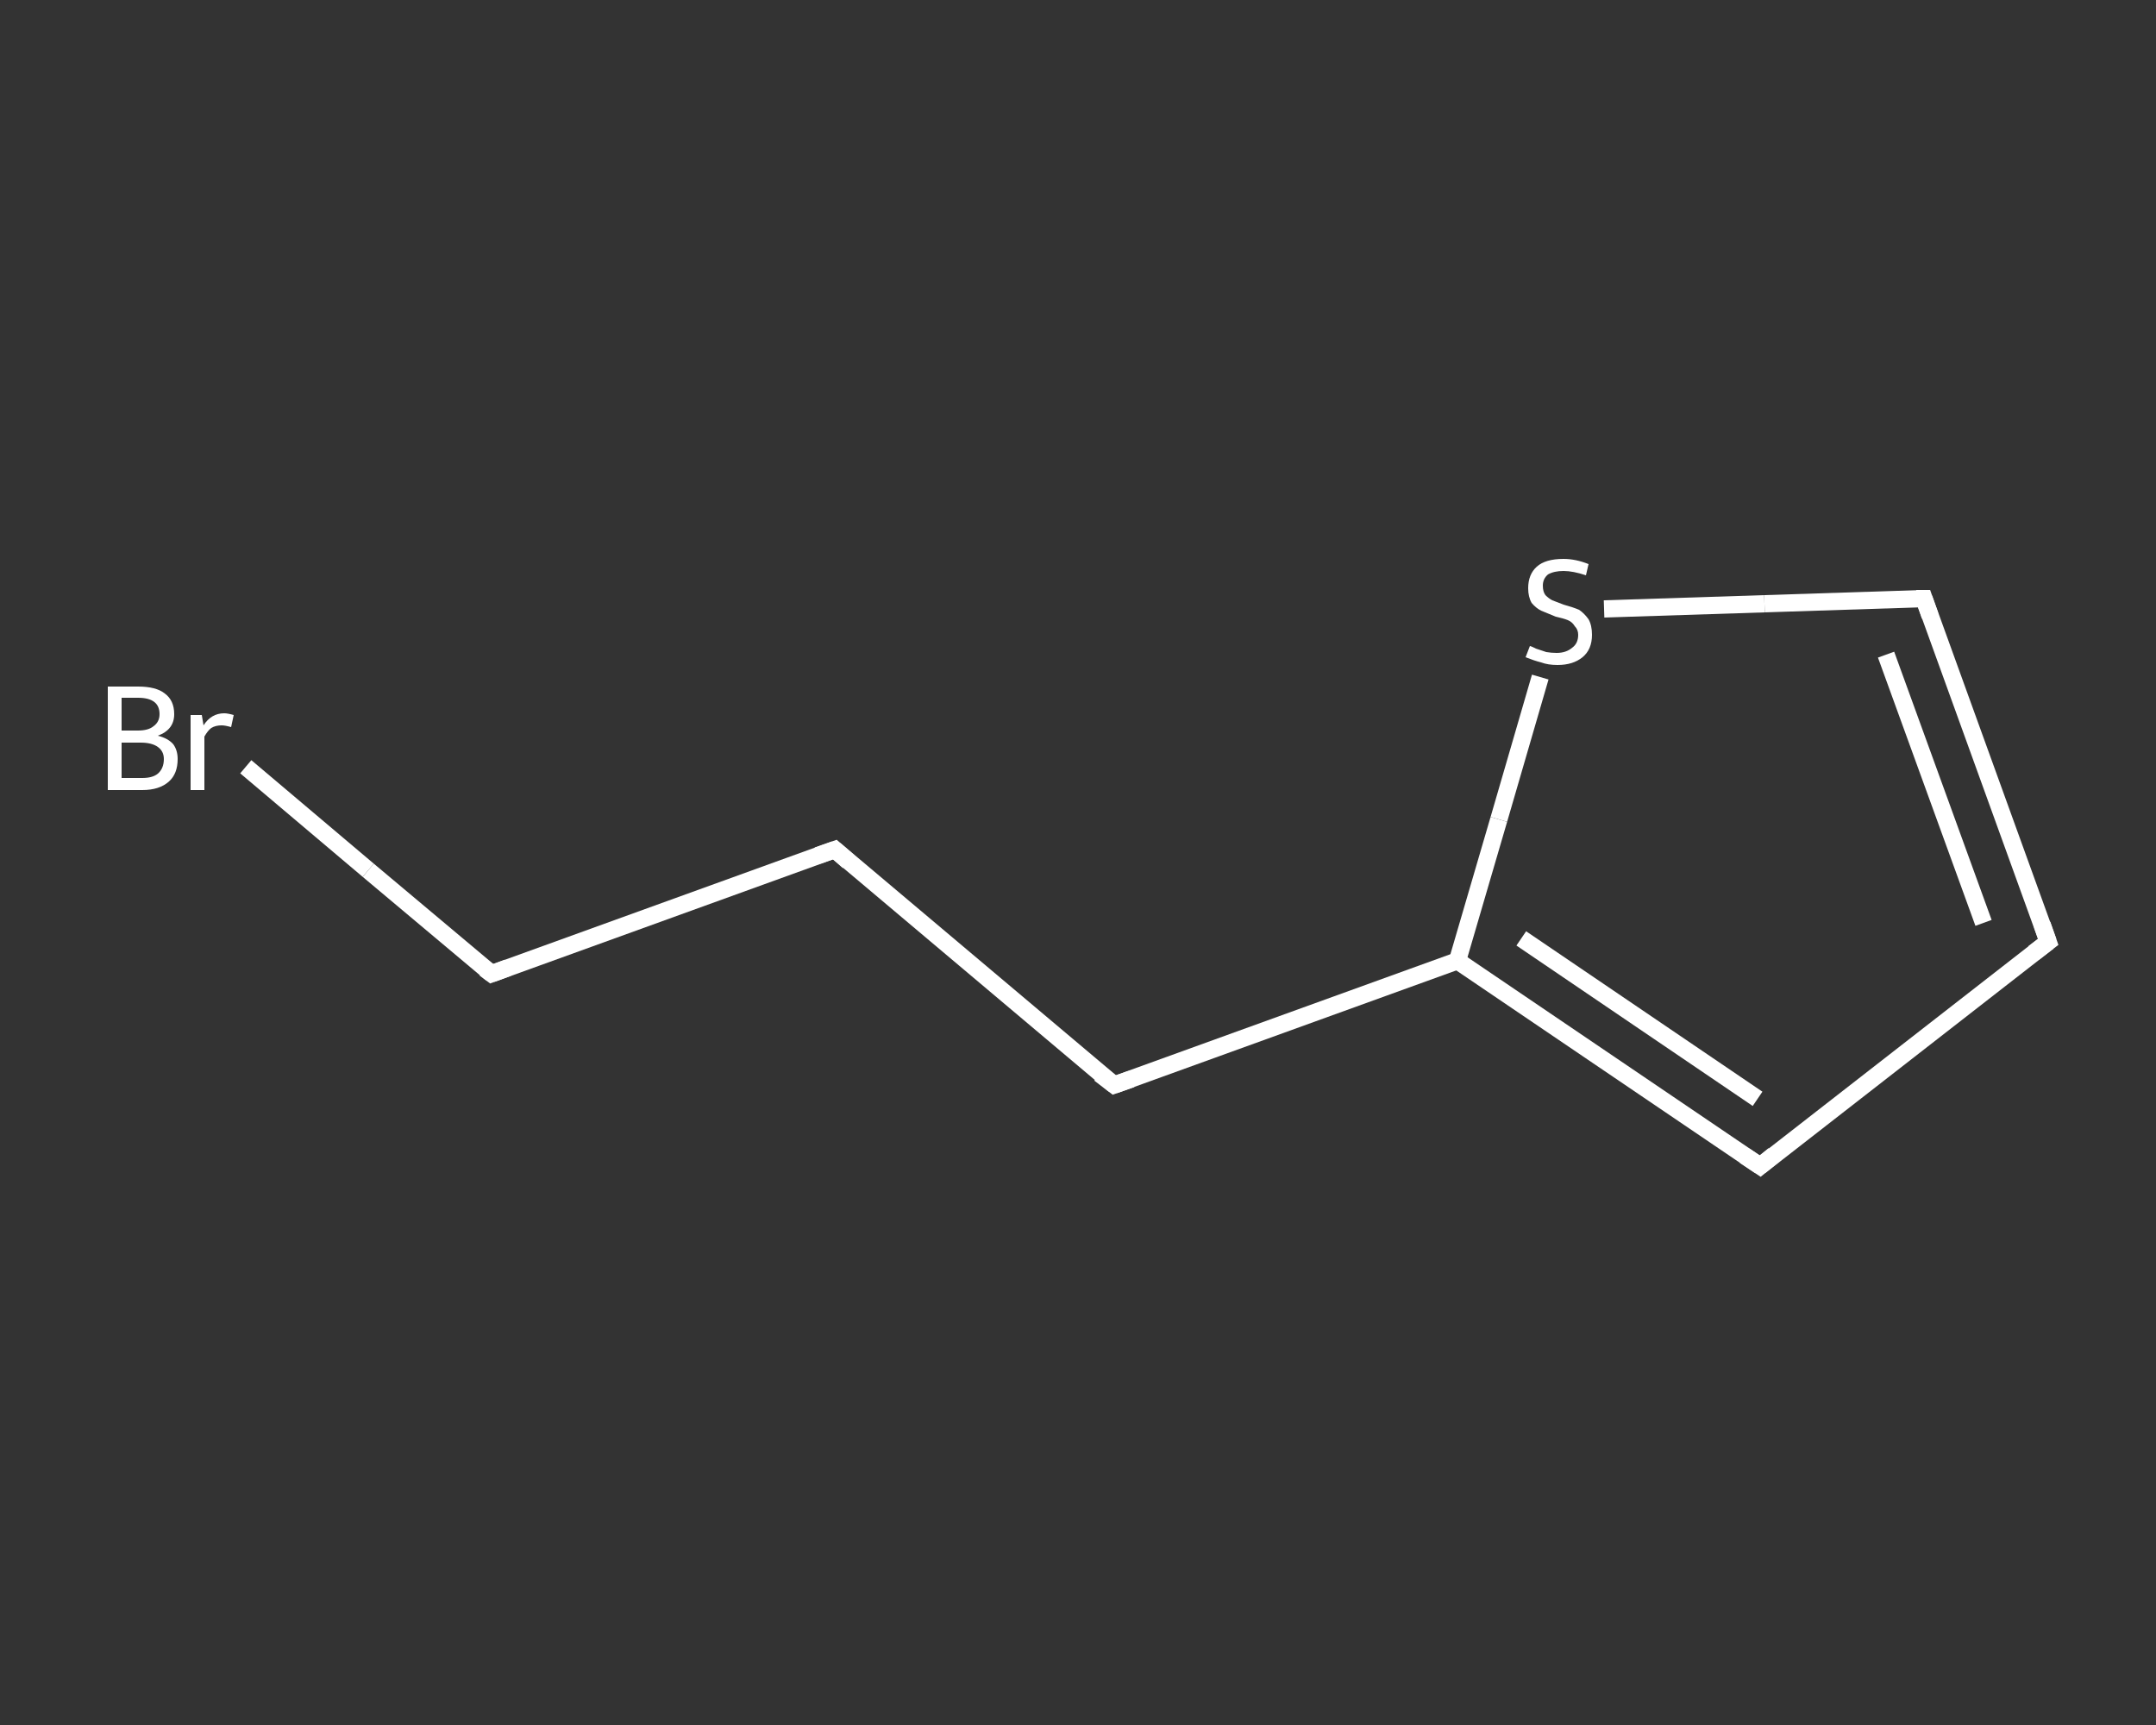 <?xml version='1.0' encoding='iso-8859-1'?>
<svg version='1.1' baseProfile='full'
              xmlns='http://www.w3.org/2000/svg'
                      xmlns:rdkit='http://www.rdkit.org/xml'
                      xmlns:xlink='http://www.w3.org/1999/xlink'
                  xml:space='preserve'
width='250px' height='200px' viewBox='0 0 250 200'>
<rect x="0" y="0" width="250" height="200" fill="#333333" stroke="none"/>
<!-- END OF HEADER -->
<rect style='opacity:1.0;fill:transparent;stroke:none' width='250.0' height='200.0' x='0.0' y='0.0'> </rect>
<path class='bond-0 atom-0 atom-1' d='M 28.5,88.9 L 42.7,100.9' style='fill:none;fill-rule:evenodd;stroke:#FFFFFF;stroke-width:2.0px;stroke-linecap:butt;stroke-linejoin:miter;stroke-opacity:1' />
<path class='bond-0 atom-0 atom-1' d='M 42.7,100.9 L 57.0,112.9' style='fill:none;fill-rule:evenodd;stroke:#FFFFFF;stroke-width:2.0px;stroke-linecap:butt;stroke-linejoin:miter;stroke-opacity:1' />
<path class='bond-1 atom-1 atom-2' d='M 57.0,112.9 L 96.8,98.5' style='fill:none;fill-rule:evenodd;stroke:#FFFFFF;stroke-width:2.0px;stroke-linecap:butt;stroke-linejoin:miter;stroke-opacity:1' />
<path class='bond-2 atom-2 atom-3' d='M 96.8,98.5 L 129.2,125.8' style='fill:none;fill-rule:evenodd;stroke:#FFFFFF;stroke-width:2.0px;stroke-linecap:butt;stroke-linejoin:miter;stroke-opacity:1' />
<path class='bond-3 atom-3 atom-4' d='M 129.2,125.8 L 169.0,111.4' style='fill:none;fill-rule:evenodd;stroke:#FFFFFF;stroke-width:2.0px;stroke-linecap:butt;stroke-linejoin:miter;stroke-opacity:1' />
<path class='bond-4 atom-4 atom-5' d='M 169.0,111.4 L 204.1,135.2' style='fill:none;fill-rule:evenodd;stroke:#FFFFFF;stroke-width:2.0px;stroke-linecap:butt;stroke-linejoin:miter;stroke-opacity:1' />
<path class='bond-4 atom-4 atom-5' d='M 176.4,108.8 L 203.8,127.4' style='fill:none;fill-rule:evenodd;stroke:#FFFFFF;stroke-width:2.0px;stroke-linecap:butt;stroke-linejoin:miter;stroke-opacity:1' />
<path class='bond-5 atom-5 atom-6' d='M 204.1,135.2 L 237.5,109.2' style='fill:none;fill-rule:evenodd;stroke:#FFFFFF;stroke-width:2.0px;stroke-linecap:butt;stroke-linejoin:miter;stroke-opacity:1' />
<path class='bond-6 atom-6 atom-7' d='M 237.5,109.2 L 223.1,69.4' style='fill:none;fill-rule:evenodd;stroke:#FFFFFF;stroke-width:2.0px;stroke-linecap:butt;stroke-linejoin:miter;stroke-opacity:1' />
<path class='bond-6 atom-6 atom-7' d='M 230.0,107.0 L 218.7,75.9' style='fill:none;fill-rule:evenodd;stroke:#FFFFFF;stroke-width:2.0px;stroke-linecap:butt;stroke-linejoin:miter;stroke-opacity:1' />
<path class='bond-7 atom-7 atom-8' d='M 223.1,69.4 L 204.6,70.0' style='fill:none;fill-rule:evenodd;stroke:#FFFFFF;stroke-width:2.0px;stroke-linecap:butt;stroke-linejoin:miter;stroke-opacity:1' />
<path class='bond-7 atom-7 atom-8' d='M 204.6,70.0 L 186.0,70.6' style='fill:none;fill-rule:evenodd;stroke:#FFFFFF;stroke-width:2.0px;stroke-linecap:butt;stroke-linejoin:miter;stroke-opacity:1' />
<path class='bond-8 atom-8 atom-4' d='M 178.6,78.5 L 173.8,95.0' style='fill:none;fill-rule:evenodd;stroke:#FFFFFF;stroke-width:2.0px;stroke-linecap:butt;stroke-linejoin:miter;stroke-opacity:1' />
<path class='bond-8 atom-8 atom-4' d='M 173.8,95.0 L 169.0,111.4' style='fill:none;fill-rule:evenodd;stroke:#FFFFFF;stroke-width:2.0px;stroke-linecap:butt;stroke-linejoin:miter;stroke-opacity:1' />
<path d='M 56.2,112.3 L 57.0,112.9 L 58.9,112.2' style='fill:none;stroke:#FFFFFF;stroke-width:2.0px;stroke-linecap:butt;stroke-linejoin:miter;stroke-opacity:1;' />
<path d='M 94.8,99.2 L 96.8,98.5 L 98.4,99.9' style='fill:none;stroke:#FFFFFF;stroke-width:2.0px;stroke-linecap:butt;stroke-linejoin:miter;stroke-opacity:1;' />
<path d='M 127.5,124.5 L 129.2,125.8 L 131.2,125.1' style='fill:none;stroke:#FFFFFF;stroke-width:2.0px;stroke-linecap:butt;stroke-linejoin:miter;stroke-opacity:1;' />
<path d='M 202.3,134.0 L 204.1,135.2 L 205.7,133.9' style='fill:none;stroke:#FFFFFF;stroke-width:2.0px;stroke-linecap:butt;stroke-linejoin:miter;stroke-opacity:1;' />
<path d='M 235.8,110.5 L 237.5,109.2 L 236.8,107.2' style='fill:none;stroke:#FFFFFF;stroke-width:2.0px;stroke-linecap:butt;stroke-linejoin:miter;stroke-opacity:1;' />
<path d='M 223.8,71.4 L 223.1,69.4 L 222.2,69.4' style='fill:none;stroke:#FFFFFF;stroke-width:2.0px;stroke-linecap:butt;stroke-linejoin:miter;stroke-opacity:1;' />
<path class='atom-0' d='M 18.3 85.3
Q 19.5 85.6, 20.1 86.3
Q 20.6 87.0, 20.6 88.0
Q 20.6 89.7, 19.6 90.6
Q 18.5 91.6, 16.5 91.6
L 12.5 91.6
L 12.5 79.6
L 16.0 79.6
Q 18.1 79.6, 19.1 80.4
Q 20.2 81.2, 20.2 82.8
Q 20.2 84.6, 18.3 85.3
M 14.1 80.9
L 14.1 84.7
L 16.0 84.7
Q 17.2 84.7, 17.8 84.2
Q 18.5 83.7, 18.5 82.8
Q 18.5 80.9, 16.0 80.9
L 14.1 80.9
M 16.5 90.2
Q 17.7 90.2, 18.3 89.7
Q 19.0 89.1, 19.0 88.0
Q 19.0 87.1, 18.3 86.6
Q 17.6 86.1, 16.3 86.1
L 14.1 86.1
L 14.1 90.2
L 16.5 90.2
' fill='#FFFFFF'/>
<path class='atom-0' d='M 23.4 82.9
L 23.6 84.1
Q 24.5 82.7, 26.0 82.7
Q 26.4 82.7, 27.1 82.9
L 26.8 84.3
Q 26.1 84.1, 25.7 84.1
Q 25.0 84.1, 24.5 84.4
Q 24.1 84.7, 23.7 85.4
L 23.7 91.6
L 22.1 91.6
L 22.1 82.9
L 23.4 82.9
' fill='#FFFFFF'/>
<path class='atom-8' d='M 177.4 74.9
Q 177.5 74.9, 178.1 75.2
Q 178.7 75.4, 179.3 75.6
Q 179.9 75.7, 180.5 75.7
Q 181.6 75.7, 182.3 75.1
Q 183.0 74.6, 183.0 73.6
Q 183.0 73.0, 182.6 72.6
Q 182.3 72.1, 181.8 71.9
Q 181.3 71.7, 180.4 71.5
Q 179.4 71.1, 178.7 70.8
Q 178.1 70.5, 177.6 69.9
Q 177.2 69.2, 177.2 68.2
Q 177.2 66.6, 178.2 65.7
Q 179.2 64.8, 181.3 64.8
Q 182.7 64.8, 184.2 65.4
L 183.9 66.7
Q 182.4 66.2, 181.3 66.2
Q 180.2 66.2, 179.5 66.6
Q 178.9 67.1, 178.9 67.9
Q 178.9 68.6, 179.2 69.0
Q 179.6 69.4, 180.0 69.6
Q 180.5 69.8, 181.3 70.1
Q 182.4 70.4, 183.1 70.7
Q 183.7 71.1, 184.2 71.8
Q 184.6 72.5, 184.6 73.6
Q 184.6 75.3, 183.5 76.2
Q 182.4 77.1, 180.6 77.1
Q 179.5 77.1, 178.7 76.8
Q 177.9 76.6, 176.9 76.2
L 177.4 74.9
' fill='#FFFFFF'/>
</svg>
